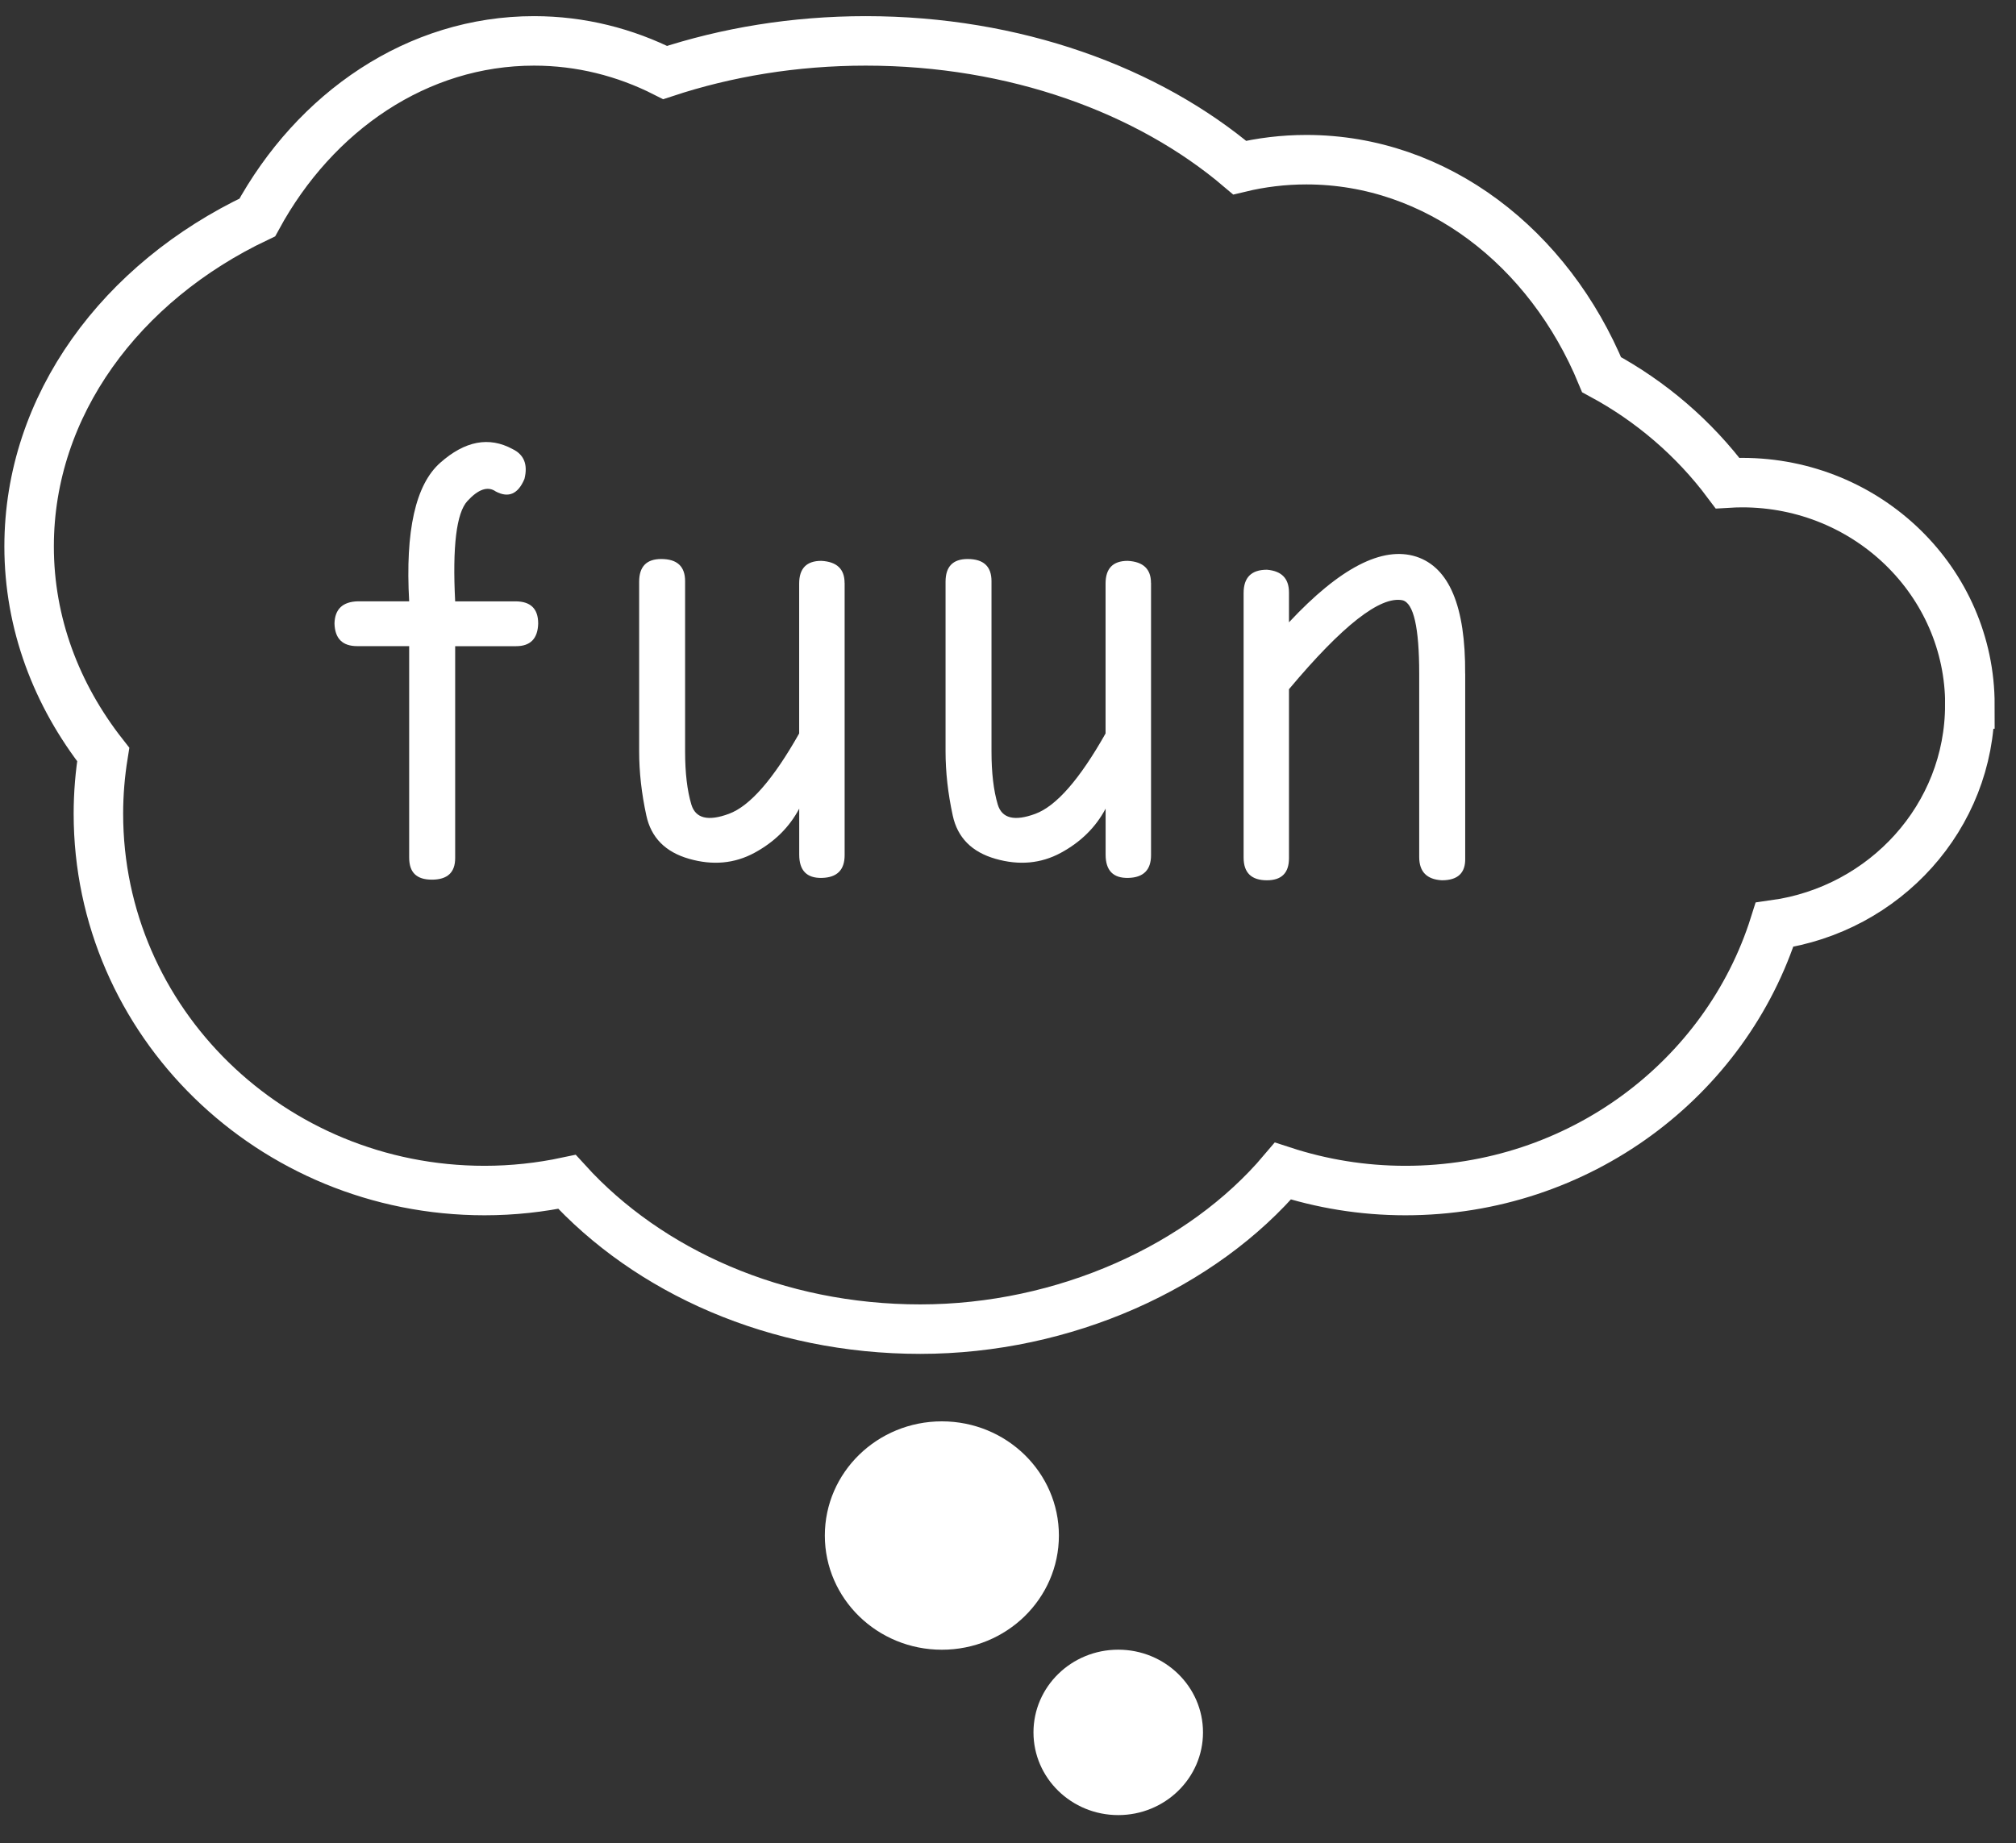 <?xml version="1.0" encoding="UTF-8"?>
<svg id="sp" xmlns="http://www.w3.org/2000/svg" version="1.1" viewBox="0 0 415.5 380">
  <rect x="0" y="0" width="415.5" height="380" fill="#333333" stroke="none"/>
  <!-- Generator: Adobe Illustrator 29.0.1, SVG Export Plug-In . SVG Version: 2.1.0 Build 192)  -->
  <defs>
    <style>
      .st0 {
        fill: #fff;
      }

      .st1 {
        fill: none;
        stroke: #fff;
        stroke-miterlimit: 10;
        stroke-width: 10.2px;
      }
    </style>
  </defs>
  <path class="st1" d="M406,145.3c0-25.3-21.02-45.81-46.94-45.81-1.01,0-2.01.04-3.01.1-6.86-9.18-15.72-16.83-25.96-22.35-10.82-26.2-33.99-44.32-60.83-44.32-4.72,0-9.32.56-13.76,1.63-18.88-16.02-46.4-26.12-77.06-26.12-14.71,0-28.69,2.34-41.35,6.52-8.27-4.19-17.41-6.52-27.02-6.52-24.04,0-45.13,14.54-57.04,36.4C24.98,58.13,6,83.51,6,112.65c0,15.86,5.63,30.6,15.27,42.89-.64,3.98-.99,8.06-.99,12.21,0,42.9,35.63,77.68,79.59,77.68,5.83,0,11.51-.63,16.98-1.79,16.79,18.46,43.15,30.36,72.81,30.36s58.1-12.87,74.75-32.58c7.94,2.59,16.42,4.01,25.25,4.01,35.79,0,66.06-23.06,76.07-54.79,22.75-3.17,40.25-22.26,40.25-45.34Z"/>
  <ellipse class="st0" cx="194.12" cy="316.55" rx="24.12" ry="23.54"/>
  <ellipse class="st0" cx="230.47" cy="357.13" rx="17.47" ry="17.05"/>
  <g>
    <path class="st0" d="M110.92,128.53c-.08,3.12-1.6,4.68-4.55,4.68h-12.56v43.7c0,2.95-1.6,4.43-4.8,4.43s-4.68-1.52-4.68-4.56v-43.58h-10.71c-3.04,0-4.6-1.56-4.68-4.68.08-2.95,1.68-4.47,4.8-4.56h10.59c-.82-14.53,1.31-24.05,6.4-28.56,5.09-4.51,10.05-5.46,14.9-2.83,2.38,1.15,3.2,3.2,2.46,6.16-1.31,3.12-3.28,3.98-5.91,2.59-1.64-1.15-3.59-.49-5.85,1.97-2.26,2.46-3.1,9.36-2.52,20.68h12.43c3.12,0,4.68,1.52,4.68,4.56Z"/>
    <path class="st0" d="M174.08,120.16v56.14c0,3.04-1.56,4.6-4.68,4.68-3.12.08-4.68-1.52-4.68-4.8v-9.48c-2.05,3.86-5.13,6.89-9.23,9.11-4.1,2.22-8.6,2.63-13.48,1.23-4.88-1.4-7.82-4.37-8.8-8.93-.99-4.56-1.48-8.97-1.48-13.23v-34.96c0-3.12,1.52-4.68,4.55-4.68,3.28,0,4.92,1.52,4.92,4.56v35.09c0,4.43.43,8.08,1.29,10.96.86,2.87,3.45,3.51,7.76,1.91,4.31-1.6,9.13-7.12,14.46-16.56v-30.9c0-3.12,1.52-4.68,4.56-4.68,3.2.17,4.8,1.68,4.8,4.55Z"/>
    <path class="st0" d="M237.23,120.16v56.14c0,3.04-1.56,4.6-4.68,4.68-3.12.08-4.68-1.52-4.68-4.8v-9.48c-2.05,3.86-5.13,6.89-9.23,9.11-4.1,2.22-8.6,2.63-13.48,1.23-4.88-1.4-7.82-4.37-8.8-8.93-.99-4.56-1.48-8.97-1.48-13.23v-34.96c0-3.12,1.52-4.68,4.55-4.68,3.28,0,4.92,1.52,4.92,4.56v35.09c0,4.43.43,8.08,1.29,10.96.86,2.87,3.45,3.51,7.76,1.91,4.31-1.6,9.13-7.12,14.46-16.56v-30.9c0-3.12,1.52-4.68,4.56-4.68,3.2.17,4.8,1.68,4.8,4.55Z"/>
    <path class="st0" d="M301.98,138.88v38.04c.08,3.04-1.52,4.55-4.8,4.55-3.12-.17-4.68-1.77-4.68-4.8v-37.79c0-9.52-1.15-14.57-3.45-15.14-4.6-.9-12.39,5.21-23.39,18.34v34.84c0,3.04-1.52,4.55-4.55,4.55-3.2,0-4.8-1.56-4.8-4.68v-54.54c0-3.2,1.6-4.8,4.8-4.8,3.04.25,4.55,1.81,4.55,4.68v6.16c10.5-11.24,19.25-15.76,26.22-13.54,6.81,2.22,10.18,10.26,10.09,24.13Z"/>
  </g>
</svg>